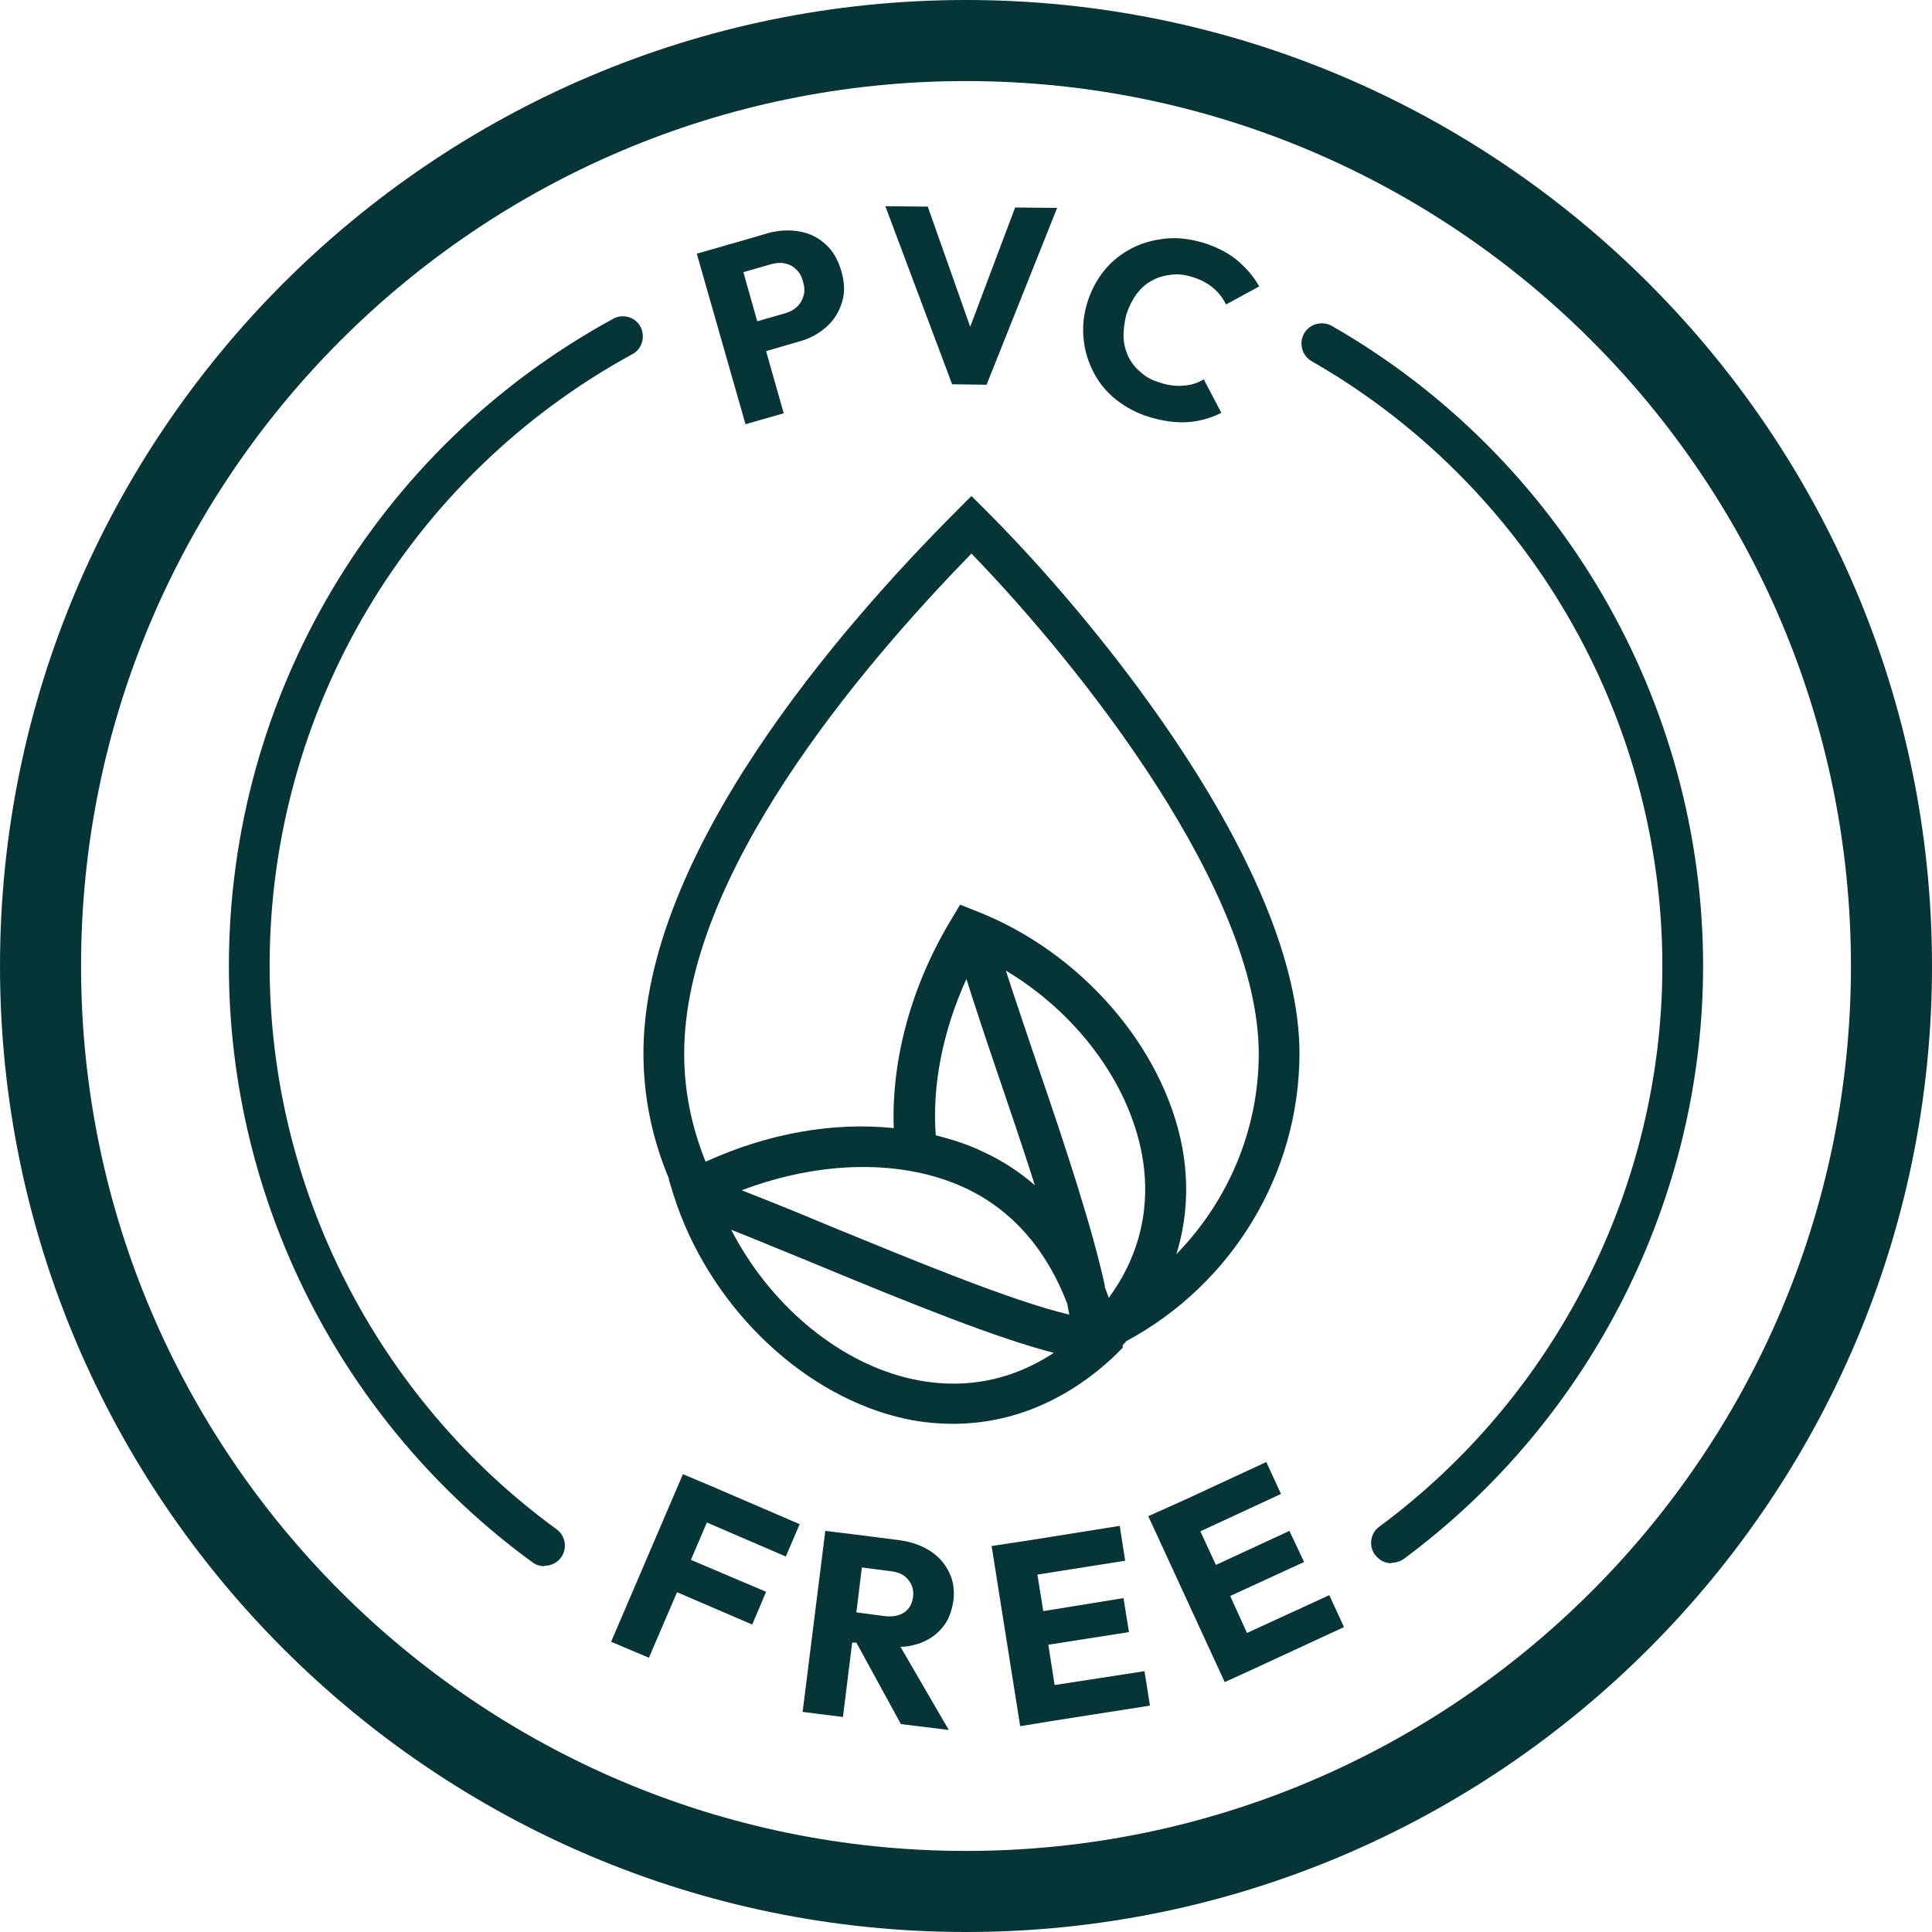 <svg viewBox="0 0 46 46" xmlns="http://www.w3.org/2000/svg" data-name="Layer 1" id="Layer_1">
  <defs>
    <style>
      .cls-1 {
        fill: #063537;
        stroke-width: 0px;
      }
    </style>
  </defs>
  <g>
    <path d="M17.75,10.1l.91-.26-.42-1.48.79-.23c.26-.07.47-.19.65-.35.18-.16.3-.36.37-.59.07-.23.06-.47-.02-.74-.08-.27-.2-.48-.38-.64s-.38-.26-.62-.3c-.24-.04-.49-.03-.74.04l-.79.23h0s-.15.04-.15.04l-.06.02h0s-.7.2-.7.2l1.16,4.06ZM18.36,6.29c.11-.03.22-.04.32-.02.1.02.19.06.27.14.08.07.14.17.17.3.04.12.04.24.01.34-.03.1-.08.19-.16.26-.08.07-.17.12-.28.15l-.66.19-.33-1.17.66-.19Z" class="cls-1"></path>
    <polygon points="24.17 4.94 23.1 7.78 22.09 4.92 21.08 4.91 22.67 9.15 23.49 9.16 25.17 4.95 24.17 4.94" class="cls-1"></polygon>
    <path d="M26.58,9.52c.23.18.49.32.79.41.33.1.64.14.92.12.28-.02.55-.1.79-.22l-.42-.8c-.14.09-.3.14-.47.15-.17.02-.36,0-.57-.07-.18-.05-.33-.13-.45-.24-.13-.1-.23-.23-.3-.37s-.11-.3-.12-.48c0-.17.02-.35.07-.54.06-.18.14-.34.24-.48.11-.14.23-.25.37-.32.14-.08.29-.12.46-.14s.33,0,.51.06c.2.06.36.15.49.26.13.11.23.24.3.39l.79-.43c-.13-.24-.31-.44-.52-.62-.22-.18-.49-.32-.81-.42-.31-.09-.6-.13-.89-.1-.29.03-.56.1-.81.23s-.47.3-.65.52c-.18.22-.32.48-.41.77-.09.29-.12.58-.09.87.03.29.11.55.24.8.13.25.31.47.54.65Z" class="cls-1"></path>
    <polygon points="16.95 35.39 16.26 35.1 14.55 39.09 15.45 39.47 16.12 37.91 17.91 38.68 18.24 37.9 16.45 37.14 16.83 36.25 18.71 37.06 19.04 36.29 16.95 35.39 16.95 35.39" class="cls-1"></polygon>
    <path d="M21.86,39.14c.23-.08.42-.2.57-.38.15-.17.23-.39.27-.65.03-.24,0-.47-.1-.67-.1-.21-.25-.38-.45-.51-.2-.13-.45-.22-.74-.26l-1.02-.13h0s-.74-.09-.74-.09l-.54,4.31.96.12.22-1.77h.1s1.06,1.94,1.06,1.94l1.14.14-1.15-1.98c.15,0,.29-.03.41-.07ZM20.52,37.32l.69.09c.19.02.33.09.42.21.09.11.13.25.11.4-.02.16-.09.29-.21.37-.12.08-.27.11-.46.09l-.68-.09.13-1.07Z" class="cls-1"></path>
    <polygon points="25.11 40.12 24.96 39.16 26.88 38.86 26.75 38.05 24.84 38.36 24.7 37.49 26.79 37.16 26.66 36.33 24.53 36.67 23.61 36.81 24.29 41.1 25.02 40.98 25.02 40.98 27.38 40.61 27.25 39.79 25.11 40.12" class="cls-1"></polygon>
    <polygon points="32 38.74 31.65 37.98 29.69 38.88 29.29 38 31.05 37.19 30.7 36.45 28.95 37.26 28.58 36.46 30.5 35.57 30.15 34.81 28.23 35.7 28.23 35.7 27.34 36.1 29.16 40.05 29.84 39.74 29.84 39.74 32 38.74" class="cls-1"></polygon>
  </g>
  <path d="M30.94,25.08c0-4.32-4.69-10.16-7.47-12.93l-.34-.34-.34.34c-2.79,2.79-7.47,8.18-7.47,12.93,0,1.04.21,2.04.61,2.99h-.01s.12.39.12.39c.81,2.55,2.94,4.66,5.3,5.27.46.12.91.17,1.36.17,1.39,0,2.72-.56,3.84-1.62l.19-.19v-.06s.06-.07.09-.1c2.51-1.35,4.12-3.98,4.12-6.86ZM23.13,13.18c2.69,2.78,6.84,8.07,6.84,11.91,0,1.82-.74,3.52-1.96,4.77.25-.81.3-1.66.14-2.54-.45-2.39-2.42-4.66-4.91-5.63l-.38-.15-.21.35c-.95,1.57-1.43,3.34-1.37,4.97-1.43-.15-2.99.12-4.48.8-.33-.82-.51-1.68-.51-2.57,0-4.23,4.14-9.14,6.84-11.91ZM23.01,23.31c.19.6.43,1.33.71,2.15.29.85.62,1.82.92,2.76-.37-.32-.78-.59-1.24-.8-.35-.17-.73-.29-1.12-.39-.09-1.19.17-2.49.73-3.72ZM26.31,30.63c-.29-1.34-.91-3.25-1.68-5.48-.26-.78-.5-1.47-.68-2.04,1.67,1,2.92,2.65,3.24,4.38.17.91.12,2.17-.79,3.41-.03-.09-.07-.18-.1-.27ZM22.99,28.29c1.13.53,1.94,1.49,2.42,2.75.02.09.03.18.05.26-1.37-.32-3.8-1.33-5.68-2.1-.81-.34-1.53-.63-2.12-.86,1.87-.71,3.84-.75,5.33-.05ZM21.57,32.8c-1.7-.43-3.27-1.79-4.16-3.52.56.22,1.23.5,1.99.81,2.36.98,4.36,1.78,5.69,2.12-1.32.87-2.61.82-3.52.59Z" class="cls-1"></path>
  <path d="M23,46C10.32,46,0,35.68,0,23S10.32,0,23,0s23,10.32,23,23-10.32,23-23,23ZM23,1.93C11.38,1.93,1.93,11.38,1.93,23s9.45,21.07,21.07,21.07,21.07-9.45,21.07-21.07S34.62,1.93,23,1.93Z" class="cls-1"></path>
  <path d="M33.13,37.22c-.15,0-.29-.07-.39-.2-.16-.21-.11-.52.1-.67,4.22-3.12,6.74-8.11,6.74-13.35,0-5.93-3.2-11.45-8.35-14.4-.23-.13-.31-.43-.18-.66.13-.23.43-.31.66-.18,5.45,3.12,8.84,8.96,8.84,15.24,0,5.54-2.67,10.82-7.13,14.12-.09.06-.19.09-.29.09Z" class="cls-1"></path>
  <path d="M12.96,37.29c-.1,0-.2-.03-.28-.09-4.53-3.3-7.23-8.6-7.23-14.2,0-6.42,3.5-12.33,9.15-15.41.23-.13.53-.04.65.19s.04.53-.19.65c-5.33,2.91-8.64,8.49-8.64,14.56,0,5.29,2.55,10.3,6.83,13.42.22.16.26.46.11.67-.09.13-.24.2-.39.2Z" class="cls-1"></path>
</svg>